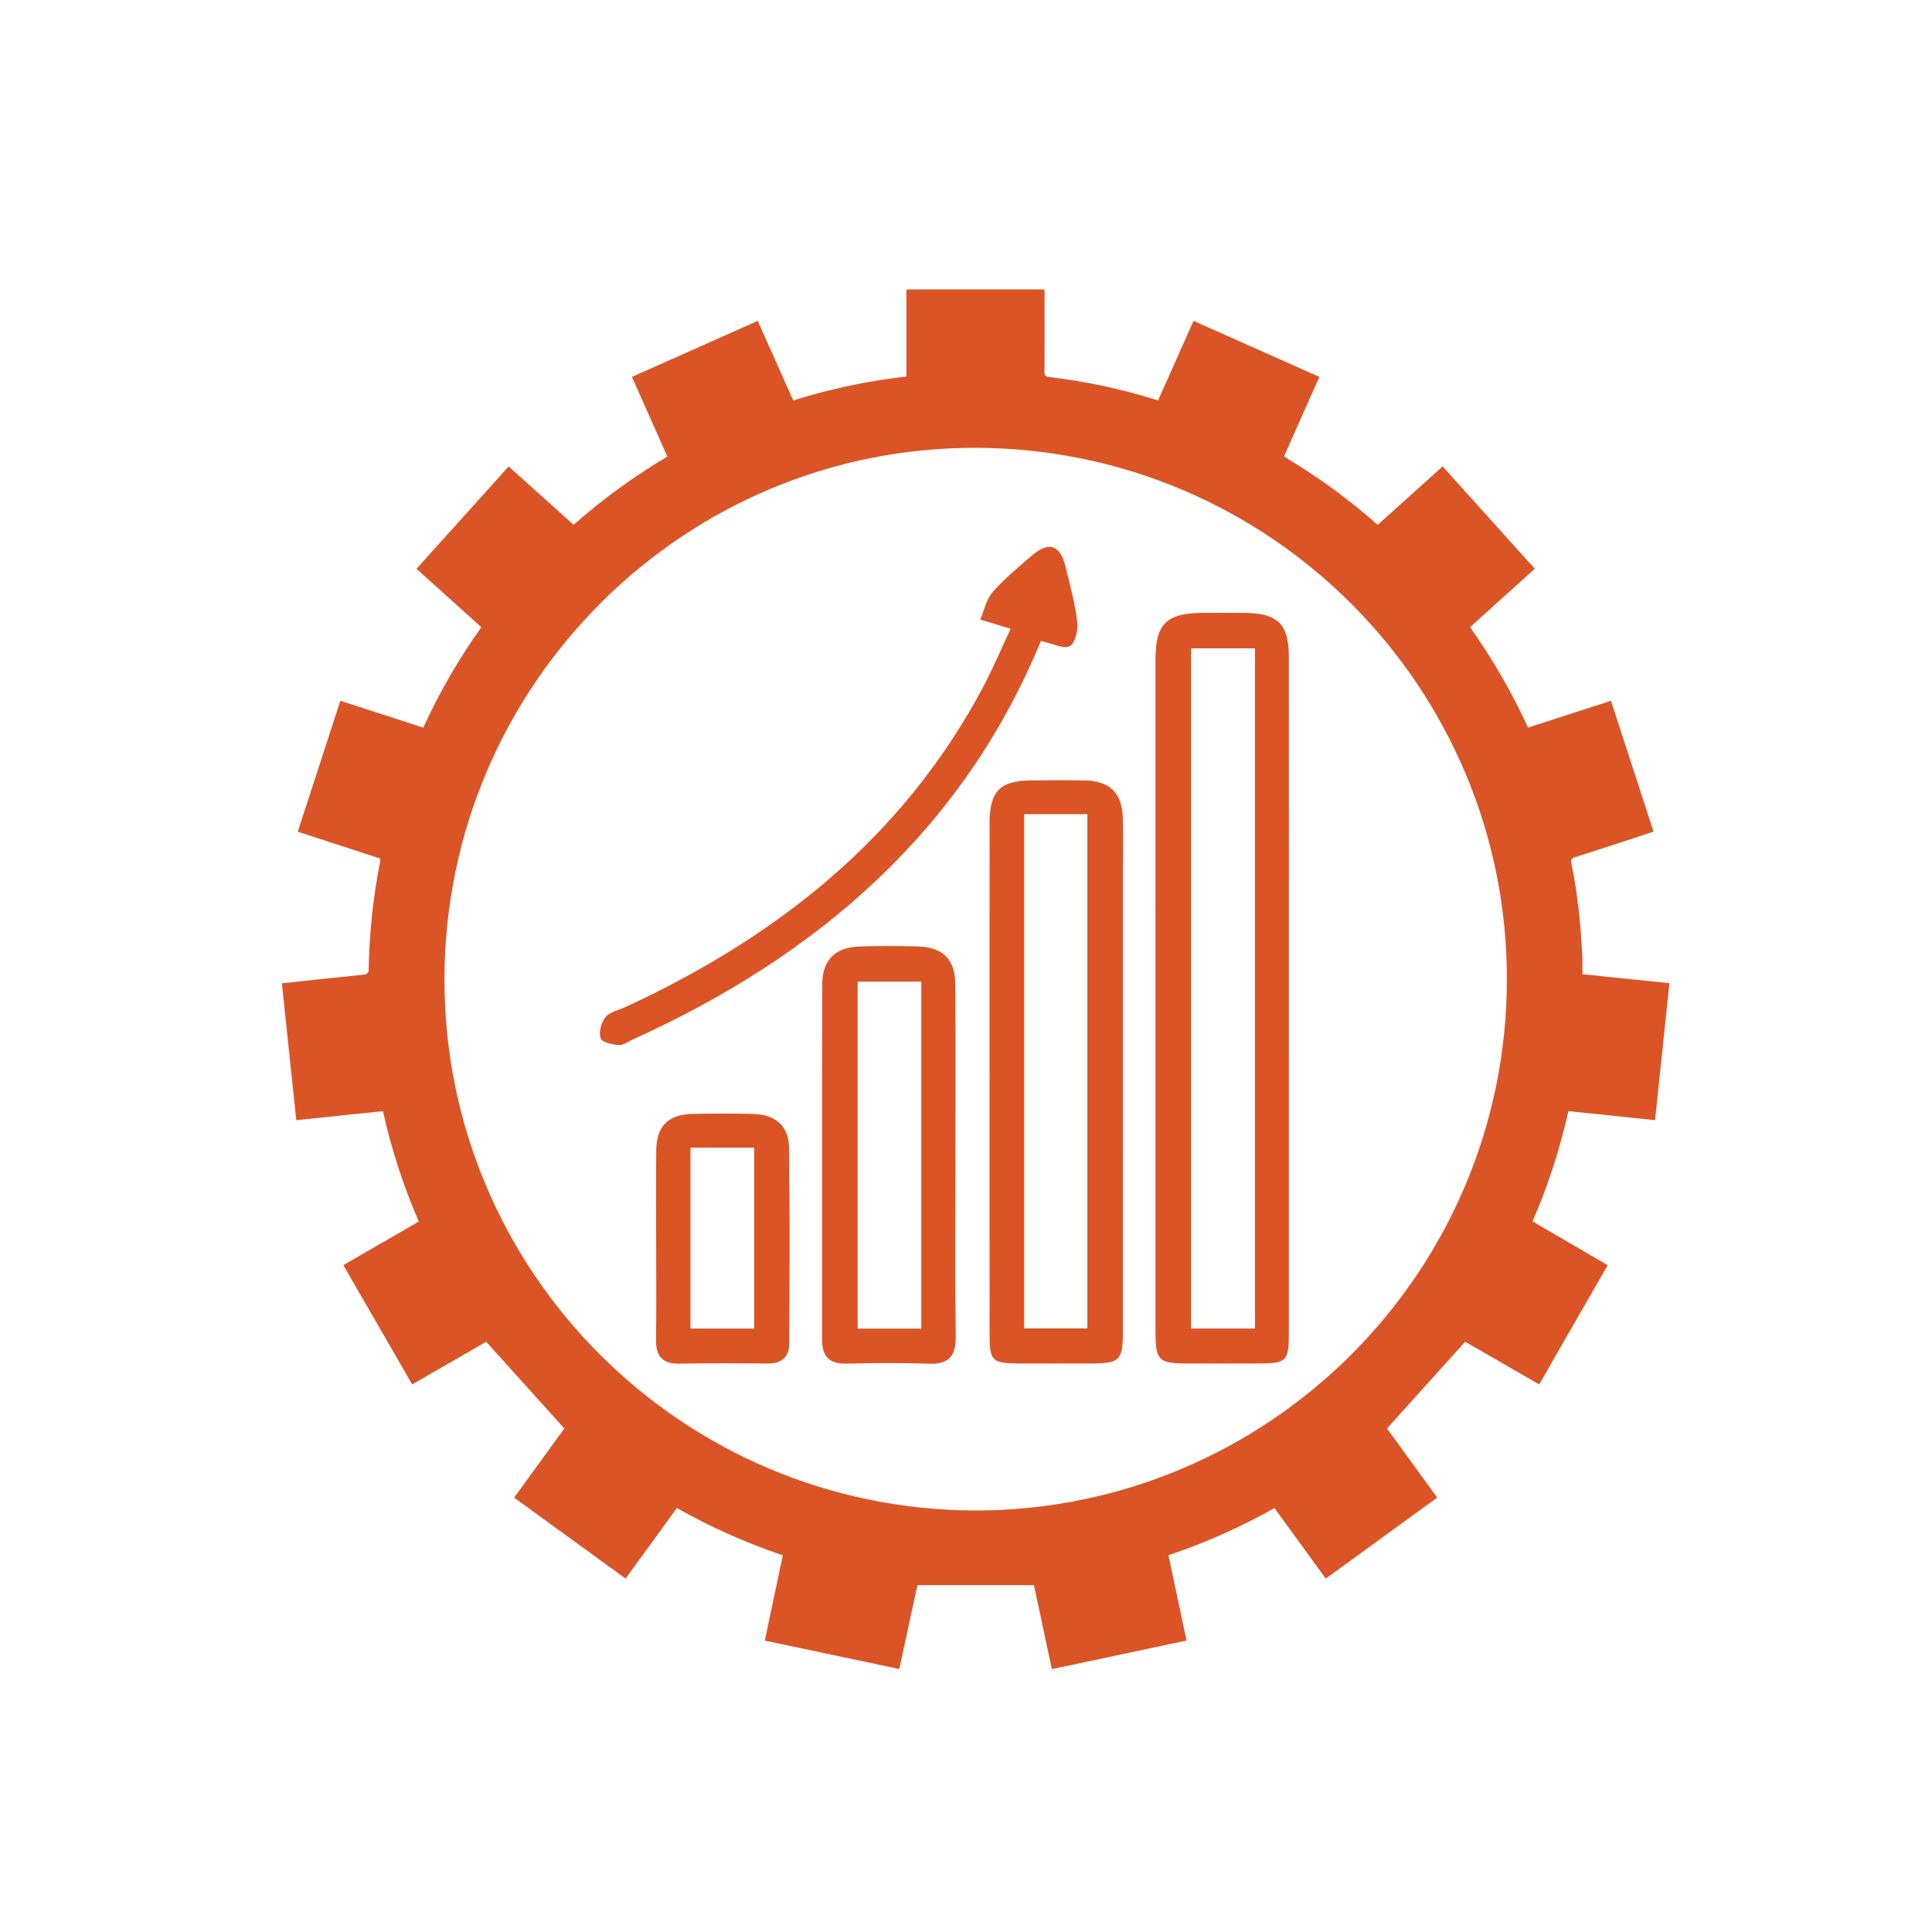 <?xml version="1.0" encoding="UTF-8"?>
<!-- Generator: Adobe Illustrator 16.0.0, SVG Export Plug-In . SVG Version: 6.00 Build 0)  -->
<svg xmlns="http://www.w3.org/2000/svg" xmlns:xlink="http://www.w3.org/1999/xlink" version="1.1" id="Layer_1" x="0px" y="0px" width="500px" height="500px" viewBox="0 0 500 500" xml:space="preserve">
<g>
	<path fill-rule="evenodd" clip-rule="evenodd" fill="#DB5426" d="M-1144.43,705.982c-60.166,0-120.331,0.004-180.497-0.002   c-14.735,0-25.616-10.611-25.627-25.299c-0.024-33.486,0.144-66.973,0.144-100.461c0-34.818-0.155-69.639-0.154-104.459   c0.002-36.152,0.048-72.307,0.203-108.459c0.059-13.529,11.018-24.309,24.46-24.311c120.998-0.016,241.996-0.02,362.994,0.004   c13.213,0.002,24.301,10.66,24.385,23.83c0.176,27.654,0.04,55.311,0.069,82.965c0.036,34.986,0.153,69.975,0.153,104.961   c0.001,34.986-0.111,69.973-0.147,104.959c-0.007,6.998,0.2,13.996,0.147,20.994c-0.112,14.629-10.945,25.273-25.632,25.275   C-1024.098,705.986-1084.264,705.982-1144.43,705.982z M-963.459,680.826c0-90.813,0-181.162,0-271.334   c-121.022,0-241.569,0-362.053,0c0,90.697,0,180.938,0,271.334C-1204.69,680.826-1084.231,680.826-963.459,680.826z    M-1070.227,392.324c9.202-0.084,16.44-7.412,16.293-16.492c-0.145-8.891-7.428-15.922-16.416-15.85   c-8.795,0.072-16.352,7.439-16.383,15.973C-1086.765,384.994-1079.29,392.406-1070.227,392.324z M-1040.931,376.139   c-0.022,9.293,7.123,16.508,16.196,16.352c8.932-0.154,15.807-7.246,15.804-16.303c-0.003-9.1-6.864-16.15-15.77-16.205   C-1034.123,359.926-1040.908,366.68-1040.931,376.139z M-995.929,375.945c-0.016,9.328,7.417,16.559,16.901,16.441   c8.564-0.105,16.087-7.924,15.889-16.514c-0.201-8.756-7.587-15.867-16.503-15.891   C-988.629,359.961-995.916,367.102-995.929,375.945z"></path>
	<g>
		<path fill-rule="evenodd" clip-rule="evenodd" fill="#DB5426" d="M-1185.875,551.928c7.601,2.979,15.023,5.918,22.477,8.779    c1.31,0.502,2.007,1.061,1.912,2.633c-0.158,2.605-0.043,5.229-0.043,8.223c-11.936-5.168-23.641-10.238-35.375-15.322    c0-2.945,0-5.814,0-8.688c11.729-5.076,23.4-10.127,35.368-15.307c0,3.311,0.071,6.357-0.073,9.395    c-0.023,0.486-0.937,1.115-1.563,1.361c-7.378,2.887-14.779,5.713-22.172,8.559    C-1185.461,551.607-1185.558,551.707-1185.875,551.928z"></path>
		<path fill-rule="evenodd" clip-rule="evenodd" fill="#DB5426" d="M-1135.185,571.633c0-3.297-0.068-6.178,0.062-9.051    c0.024-0.523,0.762-1.246,1.333-1.477c7.288-2.93,14.605-5.783,21.914-8.662c0.298-0.119,0.576-0.285,1.146-0.57    c-5.702-2.223-11.159-4.357-16.623-6.475c-2.178-0.844-4.4-1.58-6.536-2.518c-0.56-0.246-1.212-1.043-1.238-1.615    c-0.127-2.805-0.058-5.617-0.058-8.834c1.863,0.775,3.504,1.441,5.129,2.139c9.681,4.154,19.366,8.295,29.016,12.521    c0.586,0.258,1.201,1.178,1.24,1.822c0.146,2.41,0.059,4.834,0.059,7.291C-1111.501,561.324-1123.162,566.398-1135.185,571.633z"></path>
		<path fill-rule="evenodd" clip-rule="evenodd" fill="#DB5426" d="M-1136.636,510.322c-1.023,5.199-2.217,11.346-3.442,17.477    c-4.185,20.953-8.378,41.9-12.577,62.848c-0.675,3.369-1.54,6.465-3.914,6.68c-2.892,0.262-4.273-3.082-3.298-8.035    c3.604-18.313,7.205-36.629,10.841-54.926c1.777-8.943,3.552-17.895,5.479-26.756c0.984-4.526,2.882-5.766,5.225-4.014    C-1136.922,504.643-1136.364,506.465-1136.636,510.322z"></path>
	</g>
	<path fill-rule="evenodd" clip-rule="evenodd" fill="#DB5426" d="M-1165.849,647.002c4.57-15.865-5.414-19.641-15.904-24.592   c-10.728-5.066-14.854,3.209-23.171,9.352c-7.669-8.049-15.47-16.236-23.132-24.281c15.511-22.115,9.324-37.398-16.503-40.514   c0-11.178,0-22.514,0-33.707c26.222-4.254,32.504-19.43,14.309-43.117c7.891-6.922,16.243-14.246,24.947-21.883   c8.659,6.248,14.065,14.359,26.355,8.264c10.494-5.205,15.94-10.322,13.239-23.613c12.279,0,23.543,0,35.787,0   c0.415,10.053,0.807,18.482,12.875,23.107c11.525,4.412,18.465,2.291,26.737-9.512c8.785,9.072,16.659,17.205,24.229,25.023   c-15.853,23.109-9.529,38.451,15.986,41.393c0,11.225,0,22.59,0,33.803c-26.103,4.072-32.35,19.039-15.343,42.033   c-7.745,7.643-15.846,15.631-23.631,23.313c-8.767-5.82-12.691-15.133-23.386-9.723c-9.874,4.996-21.9,7.383-15.341,24.654   C-1141.157,647.002-1152.399,647.002-1165.849,647.002z M-1203.394,550.146c0.074,31.352,25.197,56.305,56.562,56.176   c30.439-0.125,55.644-25.33,55.96-55.963c0.318-30.871-25.38-56.754-56.308-56.711   C-1178.552,493.689-1203.468,518.73-1203.394,550.146z"></path>
</g>
<g>
	<g>
		<path fill-rule="evenodd" clip-rule="evenodd" fill="#DB5426" d="M-1144.857,210.481c4.57-15.865-5.414-19.641-15.904-24.592    c-10.728-5.066-14.854,3.209-23.171,9.352c-7.669-8.049-15.47-16.236-23.132-24.281c15.511-22.115,9.324-37.398-16.503-40.514    c0-11.178,0-22.514,0-33.707c26.222-4.254,32.504-19.43,14.309-43.117c7.891-6.922,16.243-14.246,24.947-21.883    c8.659,6.248,14.065,14.359,26.355,8.264c10.494-5.205,15.94-10.322,13.239-23.613c12.279,0,23.543,0,35.787,0    c0.414,10.053,0.807,18.482,12.875,23.107c11.525,4.412,18.465,2.291,26.736-9.512c8.785,9.072,16.66,17.205,24.229,25.023    c-15.852,23.109-9.529,38.451,15.986,41.393c0,11.225,0,22.59,0,33.803c-26.102,4.072-32.35,19.039-15.342,42.033    c-7.746,7.643-15.846,15.631-23.631,23.313c-8.768-5.82-12.691-15.133-23.387-9.723c-9.873,4.996-21.9,7.383-15.34,24.654    C-1120.166,210.481-1131.408,210.481-1144.857,210.481z M-1182.403,113.626c0.074,31.352,25.197,56.305,56.561,56.176    c30.439-0.125,55.645-25.33,55.961-55.963c0.318-30.871-25.381-56.754-56.309-56.711    C-1157.561,57.169-1182.477,82.21-1182.403,113.626z"></path>
		<g>
			<path fill="#DB5426" d="M-1126.141,161.567c-26.328,0-47.748-21.42-47.748-47.749s21.42-47.748,47.748-47.748     c26.329,0,47.749,21.419,47.749,47.748S-1099.812,161.567-1126.141,161.567z M-1126.141,75.209     c-21.289,0-38.609,17.32-38.609,38.609c0,21.29,17.32,38.61,38.609,38.61c21.29,0,38.61-17.32,38.61-38.61     C-1087.53,92.529-1104.851,75.209-1126.141,75.209z"></path>
		</g>
		<g>
			<path fill="#DB5426" d="M-964.195,21.545c-26.013-45.992-71.201-79.759-124.627-90.398c0.018,0.506,0.039,1.011,0.039,1.521     c0,2.562-0.246,5.073-0.69,7.522c49.896,10.273,92.118,41.783,116.776,84.637C-970.005,23.447-967.161,22.335-964.195,21.545z"></path>
			<path fill="#DB5426" d="M-999.322,234.504c2.077,2.202,3.938,4.61,5.526,7.198c32.977-33.346,53.382-79.146,53.382-129.638     c0-2.51-0.065-5.004-0.167-7.488c-2.869,0.909-5.862,1.512-8.937,1.791c0.062,1.893,0.104,3.79,0.104,5.697     C-949.414,159.65-968.464,202.861-999.322,234.504z"></path>
			<path fill="#DB5426" d="M-1276.875,199.742c-14.951-25.813-23.522-55.762-23.522-87.678c0-4.982,0.216-9.916,0.627-14.795     c-3.05-0.521-5.998-1.373-8.808-2.514c-0.535,5.7-0.819,11.471-0.819,17.309c0,33.968,9.237,65.813,25.318,93.177     C-1281.874,203.173-1279.463,201.322-1276.875,199.742z"></path>
			<path fill="#DB5426" d="M-1175.168-65.453c-44.024,12.483-81.4,40.936-105.443,78.676c2.947,0.879,5.775,2.06,8.436,3.522     c22.698-34.943,57.482-61.343,98.384-73.226C-1174.563-59.372-1175.031-62.375-1175.168-65.453z"></path>
			<path fill="#DB5426" d="M-1071.082,279.097c-16.969,5.482-35.053,8.459-53.823,8.459c-34.462,0-66.631-9.991-93.776-27.22     c-1.679,2.521-3.612,4.863-5.764,6.985c28.736,18.489,62.904,29.234,99.54,29.234c20.239,0,39.722-3.291,57.958-9.343     C-1068.597,284.671-1069.99,281.954-1071.082,279.097z"></path>
		</g>
		<g>
			<path fill="#DB5426" d="M-952.5,89.5c-13.785,0-25-11.215-25-25s11.215-25,25-25s25,11.215,25,25S-938.715,89.5-952.5,89.5z      M-952.5,46.5c-9.926,0-18,8.075-18,18s8.074,18,18,18s18-8.075,18-18S-942.574,46.5-952.5,46.5z"></path>
		</g>
		<g>
			<path fill="#DB5426" d="M-1295.5,77.5c-13.785,0-25-11.215-25-25s11.215-25,25-25s25,11.215,25,25S-1281.715,77.5-1295.5,77.5z      M-1295.5,34.5c-9.926,0-18,8.075-18,18s8.074,18,18,18s18-8.075,18-18S-1285.574,34.5-1295.5,34.5z"></path>
		</g>
		<g>
			<path fill="#DB5426" d="M-1130.5-42.5c-13.785,0-25-11.215-25-25s11.215-25,25-25s25,11.215,25,25S-1116.715-42.5-1130.5-42.5z      M-1130.5-85.5c-9.926,0-18,8.075-18,18s8.074,18,18,18s18-8.075,18-18S-1120.574-85.5-1130.5-85.5z"></path>
		</g>
		<g>
			<path fill="#DB5426" d="M-1254.5,262.5c-13.785,0-25-11.215-25-25s11.215-25,25-25s25,11.215,25,25S-1240.715,262.5-1254.5,262.5     z M-1254.5,219.5c-9.926,0-18,8.075-18,18s8.074,18,18,18s18-8.075,18-18S-1244.574,219.5-1254.5,219.5z"></path>
		</g>
		<g>
			<path fill="#DB5426" d="M-1031.5,290.5c-13.785,0-25-11.215-25-25s11.215-25,25-25s25,11.215,25,25S-1017.715,290.5-1031.5,290.5     z M-1031.5,247.5c-9.926,0-18,8.075-18,18s8.074,18,18,18s18-8.075,18-18S-1021.574,247.5-1031.5,247.5z"></path>
		</g>
	</g>
	<g>
		<circle fill="#DB5426" cx="-1131.159" cy="-12.333" r="4.841"></circle>
		<circle fill="#DB5426" cx="-1131.159" cy="5.492" r="4.841"></circle>
		<circle fill="#DB5426" cx="-1131.159" cy="-30.158" r="4.841"></circle>
	</g>
	<g>
		<circle fill="#DB5426" cx="-1063.159" cy="222.667" r="4.842"></circle>
		<circle fill="#DB5426" cx="-1053.425" cy="237.6" r="4.842"></circle>
		<circle fill="#DB5426" cx="-1072.892" cy="207.733" r="4.842"></circle>
	</g>
	<g>
		<circle fill="#DB5426" cx="-1241.159" cy="66.667" r="4.841"></circle>
		<circle fill="#DB5426" cx="-1223.783" cy="70.645" r="4.842"></circle>
		<circle fill="#DB5426" cx="-1258.534" cy="62.688" r="4.841"></circle>
	</g>
	<g>
		<circle fill="#DB5426" cx="-1001.158" cy="84.666" r="4.841"></circle>
		<circle fill="#DB5426" cx="-984.928" cy="77.295" r="4.842"></circle>
		<circle fill="#DB5426" cx="-1017.388" cy="92.037" r="4.842"></circle>
	</g>
	<g>
		<circle fill="#DB5426" cx="-1216.158" cy="202.666" r="4.841"></circle>
		<circle fill="#DB5426" cx="-1202.298" cy="191.456" r="4.842"></circle>
		<circle fill="#DB5426" cx="-1230.018" cy="213.875" r="4.842"></circle>
	</g>
</g>
<g>
	<path fill-rule="evenodd" clip-rule="evenodd" fill="#DB5426" d="M-1350.775,882.009c-0.001-56.801-0.042-113.601,0.018-170.399   c0.024-23.138,8.904-32.358,31.818-32.424c55.868-0.159,111.738-0.185,167.605,0.015c22.003,0.078,31.038,9.535,31.092,31.767   c0.096,39.108,0.113,78.216-0.067,117.323c-0.024,5.461,3.479,12.456-8.551,12.15c-10.777-0.274-12.833-2.93-12.612-12.986   c0.668-30.713-0.096-61.455,0.445-92.173c0.166-9.356-1.793-12.832-12.076-12.732c-54.932,0.527-109.875,0.529-164.808-0.002   c-10.267-0.1-12.087,3.345-12.055,12.699c0.328,92.181,0.423,184.366-0.096,276.546c-0.063,11.14,3.583,12.729,13.443,12.644   c54.002-0.466,108.015-0.574,162.014,0.065c11.245,0.134,14.139-3.11,13.836-13.906c-0.154-5.487,0.814-15.109,4.207-17.049   c14.107-1.561,16.342,5.338,16.348,19.147c0.006,14.898,0.29,29.804-0.094,44.693c-0.418,16.193-9.898,26.291-26.199,26.394   c-59.123,0.374-118.254,0.387-177.379,0.034c-18.067-0.106-26.802-10.389-26.843-30.01   C-1350.849,996.539-1350.773,939.273-1350.775,882.009z"></path>
	<path fill-rule="evenodd" clip-rule="evenodd" fill="#DB5426" d="M-1159.295,942.88c-13-10.971-26.166-21.754-38.941-32.979   c-8.727-7.669-17.179-15.695-25.228-24.068c-4.358-4.534-10.748-10.509-5.897-16.766c4.211-5.431,11.223-0.901,16.631,1.463   c12.406,5.425,23.4,13.229,35.43,22.202c1.607-9.24,4.608-16.848,15.684-13.518c0.443,0.132,0.91,0.19,1.367,0.283   c1.322-11.822,16.516-11.617,18.826-17.58c6.313-16.294,14.428-9.974,22.074-4.336c24.079,17.746,40.922,41.41,54.434,67.94   c6.197,12.175,6.541,20.411-6.203,28.605c-11.657,7.496-22.183,17.005-32.25,26.626c-6.43,6.146-12.266,6.328-19.925,3.571   c-20.542-7.391-41.179-14.542-63.239-16.175c-4.668-0.345-9.015-2.274-12.33-5.863c-6.722-7.277-4.836-14.107,4.831-16.162   C-1183.012,943.781-1171.786,944.813-1159.295,942.88z"></path>
	<path fill-rule="evenodd" clip-rule="evenodd" fill="#DB5426" d="M-1221.565,937.842c-32.209-0.045-58.534-21.368-63.98-49.428   c-6.036-31.103,10.097-60.686,39.196-71.875c28.464-10.946,60.53,0.155,76.192,26.368c3.131,5.238,7.469,11.261,0.678,15.893   c-7.551,5.149-11.294-1.214-15.063-7.013c-12.715-19.566-31.965-26.933-52.722-20.611c-19.67,5.989-32.605,23.271-32.605,43.566   c0.001,21.143,13.039,38.599,33.182,44.659c7.796,2.344,15.647,2.13,23.418,0.536c5.724-1.174,10.538-0.808,12.056,5.599   c1.771,7.473-3.773,9.759-9.488,10.979C-1215.209,937.478-1219.886,937.651-1221.565,937.842z"></path>
</g>
<g>
	<path fill-rule="evenodd" clip-rule="evenodd" fill="#DB5426" d="M-1221.128-284.494c-2.804-8.398-5.237-15.685-7.837-23.473   c-7.654,0-15.417,0.062-23.178-0.014c-11.274-0.11-19.038-7.192-19.652-18.464c-0.423-7.764-0.404-15.583-0.028-23.35   c0.54-11.16,8.37-18.296,19.673-18.408c7.762-0.077,15.526-0.015,22.151-0.015c6.578-15.821,12.801-30.79,19.703-47.39   c-4.433-4.126-10.076-9.078-15.373-14.376c-8.707-8.708-8.991-18.93-0.691-28.086c4.885-5.39,10.046-10.572,15.453-15.437   c9.247-8.317,19.082-7.837,28.061,0.928c5.203,5.081,9.8,13.061,15.819,14.345c5.38,1.147,12.21-5.421,18.631-8.013   c8.798-3.55,17.816-6.561,27.345-10.023c0-7.344-0.074-15.106,0.018-22.867c0.133-11.236,7.273-19.05,18.5-19.667   c7.764-0.427,15.586-0.432,23.349,0c11.173,0.622,18.25,8.459,18.377,19.741c0.085,7.761,0.015,15.523,0.015,22.116   c15.881,6.537,30.885,12.712,47.239,19.445c4.486-4.763,9.676-10.559,15.178-16.042c7.886-7.856,17.851-8.423,26.274-1.072   c6.227,5.436,12.138,11.333,17.542,17.586c7.119,8.232,6.678,17.904-0.867,25.771c-5.376,5.606-11.242,10.743-16.289,15.519   c6.742,16.291,13.019,31.466,19.663,47.52c6.347,0,13.857-0.033,21.368,0.009c11.833,0.063,19.214,6.178,20.154,17.748   c0.669,8.231,0.698,16.607-0.004,24.832c-0.977,11.411-8.644,17.735-20.255,17.829c-7.032,0.058-14.065,0.053-21.099,0.104   c-0.484,0.003-0.968,0.24-0.577,0.137c-5.838,14.471-11.475,28.44-17.112,42.409c-0.963-0.25-1.927-0.499-2.893-0.749   c0-2.611,0-5.222,0-7.833c0-40.19,0.018-80.378-0.006-120.567c-0.012-20.517-7.811-28.366-28.086-28.382   c-5.777-0.004-11.558-0.121-17.33,0.05c-13.41,0.394-22.484,9.958-22.296,23.268c0.067,4.739,0.01,9.481,0.01,15.941   c-3.353-3.034-5.791-5.238-8.678-7.849c6.871-6.867,6.448-14.768,4.085-23.113c-1.638-5.785-2.527-11.778-4.142-17.572   c-3.663-13.142-17.577-17.784-27.775-8.848c-7.877,6.901-14.791,14.889-22.381,22.134c-1.613,1.539-4.215,2.332-6.5,2.832   c-42.592,9.341-69.069,44.804-63.395,87.737c1.458,11.035-1.744,15.332-10.386,19.799   C-1193.145-301.174-1206.384-292.973-1221.128-284.494z"></path>
	<path fill-rule="evenodd" clip-rule="evenodd" fill="#DB5426" d="M-983.691-281.449c0,37.938,0.012,75.877-0.006,113.814   c-0.006,9.979-0.621,10.546-10.842,10.563c-8.04,0.014-16.081,0.025-24.118-0.004c-9.134-0.032-10.265-1.15-10.268-10.538   c-0.023-48.24-0.012-96.479-0.012-144.717c0-27.89-0.018-55.777,0.009-83.666c0.012-11.925,3.77-15.586,15.91-15.648   c4.774-0.024,9.548-0.039,14.32,0.004c11.219,0.103,14.979,3.763,14.991,14.868C-983.668-358.33-983.691-319.89-983.691-281.449z    M-995.181-399.633c-7.593,0-14.513,0-21.663,0c0,77.147,0,153.861,0,230.724c7.424,0,14.331,0,21.663,0   C-995.181-245.92-995.181-322.422-995.181-399.633z"></path>
	<path fill-rule="evenodd" clip-rule="evenodd" fill="#DB5426" d="M-1085.217-255.099c0.002-28.386-0.02-56.771,0.01-85.155   c0.012-10.952,3.494-14.486,14.248-14.581c6.028-0.053,12.06-0.112,18.085,0.025c8.378,0.191,12.498,4.102,12.837,12.428   c0.255,6.269,0.064,12.557,0.064,18.836c0.002,51.746,0.008,103.493-0.006,155.237c-0.003,10.296-0.939,11.219-11.101,11.236   c-8.038,0.014-16.075,0.025-24.113-0.004c-9.172-0.034-10.003-0.803-10.011-9.855   C-1085.237-196.32-1085.217-225.71-1085.217-255.099z M-1073.487-343.381c0,58.743,0,116.545,0,174.409c7.552,0,14.425,0,21.451,0   c0-58.401,0-116.23,0-174.409C-1059.414-343.381-1066.307-343.381-1073.487-343.381z"></path>
	<path fill-rule="evenodd" clip-rule="evenodd" fill="#DB5426" d="M-1096.778-225.1c0.003,19.595-0.165,39.191,0.095,58.782   c0.088,6.765-2.321,9.611-9.246,9.338c-9.28-0.365-18.589-0.24-27.88-0.038c-5.81,0.126-8.226-2.53-8.22-8.139   c0.034-40.194-0.047-80.387,0.071-120.58c0.024-8.204,4.414-12.461,12.652-12.762c6.522-0.238,13.065-0.206,19.59-0.018   c8.793,0.255,12.847,4.309,12.896,13.126C-1096.701-265.294-1096.781-245.197-1096.778-225.1z M-1108.365-168.889   c0-39.497,0-78.504,0-117.677c-7.458,0-14.377,0-21.577,0c0,39.435,0,78.452,0,117.677   C-1122.534-168.889-1115.627-168.889-1108.365-168.889z"></path>
	<path fill-rule="evenodd" clip-rule="evenodd" fill="#DB5426" d="M-1067.8-402.109c-26.399,64.042-75.466,106.64-138.361,135.123   c-1.6,0.725-3.277,2.049-4.828,1.928c-2.205-0.172-5.762-1-6.155-2.318c-0.625-2.1,0.227-5.36,1.669-7.15   c1.415-1.757,4.337-2.31,6.612-3.361c51.464-23.786,94.185-57.389,121.335-108.361c3.637-6.824,6.63-13.989,9.451-19.991   c-3.787-1.163-7.035-2.16-10.281-3.157c1.34-3.131,2.041-6.813,4.162-9.271c3.751-4.344,8.308-8.008,12.632-11.841   c6.354-5.637,10.278-4.508,12.217,3.533c1.467,6.095,3.154,12.192,3.885,18.389c0.324,2.742-0.67,7.173-2.536,8.22   C-1059.982-399.255-1063.706-401.238-1067.8-402.109z"></path>
	<path fill-rule="evenodd" clip-rule="evenodd" fill="#DB5426" d="M-1198.296-198.348c0-10.297-0.102-20.592,0.032-30.886   c0.109-8.424,4.021-12.303,12.509-12.486c6.776-0.147,13.563-0.164,20.337,0.016c7.554,0.202,12.096,4.032,12.197,11.434   c0.302,22.093,0.163,44.191,0.095,66.287c-0.014,4.479-2.377,6.932-7.068,6.915c-10.043-0.036-20.091-0.151-30.13,0.052   c-5.86,0.119-8.104-2.522-8.021-8.188C-1198.182-176.251-1198.296-187.3-1198.296-198.348z M-1186.649-230.271   c0,20.906,0,41.04,0,61.379c7.48,0,14.361,0,21.593,0c0-20.644,0-40.797,0-61.379   C-1172.36-230.271-1179.249-230.271-1186.649-230.271z"></path>
	<path fill-rule="evenodd" clip-rule="evenodd" fill="#DB5426" d="M-1153.223-282.418c0,11.19,0,20.955,0,29.103   c-10.288,0-20.374-0.045-30.459,0.01c-17.116,0.092-26.077,8.979-26.17,25.926c-0.043,7.962-0.007,15.924-0.007,26.349   c-7.421-7.828-14.187-13.451-19.041-20.409c-8.99-12.889,1.243-31.121,17.205-32.003c2.666-0.147,5.494-0.915,7.874-2.129   c14.497-7.388,28.893-14.975,43.302-22.537C-1158.369-279.237-1156.328-280.574-1153.223-282.418z"></path>
	<path fill-rule="evenodd" clip-rule="evenodd" fill="#DB5426" d="M-971.74-201.858c0-20.26,0-39.066,0-58.912   c6.681,6.528,13.125,11.972,18.507,18.318c5.672,6.69,4.606,16.519-2.063,24.049C-960.091-212.987-965.489-208.103-971.74-201.858z   "></path>
	<path fill-rule="evenodd" clip-rule="evenodd" fill="#DB5426" d="M-1229.652-490.912c0.152,7.635-5.761,13.921-13.395,14.237   c-7.979,0.33-14.597-5.814-14.772-13.721c-0.163-7.303,6.175-14.042,13.525-14.379   C-1236.45-505.135-1229.812-498.85-1229.652-490.912z"></path>
	<path fill-rule="evenodd" clip-rule="evenodd" fill="#DB5426" d="M-938.593-476.667c-8.063-0.083-14.04-6.41-13.768-14.573   c0.255-7.608,6.578-13.65,14.2-13.564c7.337,0.083,13.852,6.611,13.97,13.993C-924.069-483.016-930.615-476.585-938.593-476.667z"></path>
</g>
<g>
	<path fill-rule="evenodd" clip-rule="evenodd" fill="#DB5426" d="M-1684.589,255.668c4.883-16.951-5.786-20.985-16.993-26.275   c-11.462-5.415-15.872,3.429-24.758,9.992c-8.194-8.602-16.529-17.348-24.717-25.945c16.573-23.631,9.963-39.96-17.633-43.288   c0-11.944,0-24.057,0-36.018c28.018-4.544,34.729-20.758,15.288-46.068c8.432-7.396,17.357-15.223,26.657-23.382   c9.251,6.677,15.029,15.344,28.16,8.831c11.212-5.562,17.03-11.031,14.145-25.232c13.12,0,25.154,0,38.237,0   c0.445,10.74,0.862,19.748,13.758,24.69c12.313,4.715,19.729,2.449,28.569-10.162c9.388,9.692,17.799,18.385,25.887,26.737   c-16.938,24.69-10.181,41.083,17.082,44.228c0,11.993,0,24.137,0,36.116c-27.891,4.353-34.563,20.346-16.396,44.912   c-8.274,8.167-16.931,16.702-25.249,24.909c-9.365-6.217-13.56-16.169-24.986-10.388c-10.551,5.338-23.399,7.889-16.393,26.343   C-1658.205,255.668-1670.216,255.668-1684.589,255.668z M-1724.706,152.18c0.079,33.498,26.923,60.162,60.436,60.022   c32.525-0.133,59.454-27.063,59.791-59.797c0.342-32.984-27.115-60.641-60.163-60.592   C-1698.161,91.855-1724.784,118.611-1724.706,152.18z"></path>
	<path fill-rule="evenodd" clip-rule="evenodd" fill="#DB5426" d="M-1518.96-55.908c-0.453-2.093-1.016-4.251-1.64-6.496   c-8.936-18.216-26.652-19.898-39.193-18.41c-0.863,0.151-1.728,0.28-2.566,0.453c-3.41,0.67-6.715,1.835-9.821,3.41   c-11.546,5.806-20.31,17.223-20.892,29.74c-0.388,7.942-3.907,12.195-9.625,16.575c-4.576,3.497-11.31,8.647-11.504,13.092   C-1615.345,6.758-1614.74,30-1614.74,56h27.043c0-20-0.367-36.552,0.236-54.119c0.173-4.791,3.237-9.708,5.159-14.952   c19.833,11.957,37.035,11.656,50.781,0.887C-1518.313-22.543-1514.362-35.102-1518.96-55.908z M-1554.161-24.182   c-9.172,0-16.596-7.425-16.596-16.598c0-9.149,7.424-16.596,16.596-16.596c9.151,0,16.598,7.446,16.598,16.596   C-1537.563-31.607-1545.01-24.182-1554.161-24.182z"></path>
	<path fill-rule="evenodd" clip-rule="evenodd" fill="#DB5426" d="M-1627.992-126.049c-7.402-17.611-25.92-27.583-43.51-23.654   c-15.388,3.454-24.495,13.143-27.517,28.229c-3.475,17.503,1.834,32.308,16.834,42.215c5.655,3.733,7.456,7.358,7.283,13.725   c-0.41,15.798-0.099,31.64-0.099,47.459v58.25c2-0.045,1.868-0.087,2.839-0.087c2.914,0,5.77,0.173,8.618,0.433   c2.848-0.26,5.711-0.433,8.624-0.433c1.726,0,3.45,0.063,5.155,0.173c-0.174-0.777-0.284-1.445-0.284-2.137   c-0.063-35.589-0.28-71.2,0.238-106.789c0.044-3.366,3.991-7.683,7.25-9.798C-1627.366-88.346-1620.805-108.913-1627.992-126.049z    M-1662.07-97.561c-9.172,0-16.596-7.425-16.596-16.598c0-9.149,7.424-16.596,16.596-16.596c9.151,0,16.597,7.446,16.597,16.596   C-1645.474-104.986-1652.919-97.561-1662.07-97.561z"></path>
	<path fill-rule="evenodd" clip-rule="evenodd" fill="#DB5426" d="M-1714.666-8.038c0.259-8.051-1.813-13.598-8.784-17.784   c-7.813-4.727-12.41-10.51-13.51-21.129c-2.245-22.035-24-35.481-46.1-30.906c-20.028,4.144-34.336,26.417-29.502,45.862   c5.245,20.977,26.244,34.704,45.646,29.114c6.324-1.813,12.021-5.806,20.222-9.906c1.641,4.898,4.381,9.701,4.511,14.384   c0.518,17.873,0.216,34.402,0.216,54.402h25.855c0.648-2,1.058-2.777,1.058-3.443C-1714.967,32.441-1715.313,12.076-1714.666-8.038   z M-1776.455-24.182c-9.172,0-16.596-7.425-16.596-16.598c0-9.149,7.424-16.596,16.596-16.596c9.151,0,16.597,7.446,16.597,16.596   C-1759.858-31.607-1767.304-24.182-1776.455-24.182z"></path>
	<path fill-rule="evenodd" clip-rule="evenodd" fill="#DB5426" d="M-1663.739,197.544c-24.688,0.14-46.001-21.2-46.002-46.06   c0-24.128,20.946-45.189,45.388-45.637c24.694-0.451,45.995,20.427,46.492,45.569   C-1617.378,175.933-1638.735,197.405-1663.739,197.544z M-1642.725,152.062c0.084-12.14-8.723-21.274-20.627-21.4   c-12.113-0.125-21.241,8.67-21.412,20.636c-0.174,12.112,8.623,21.179,20.646,21.28   C-1651.848,172.683-1642.809,164.012-1642.725,152.062z"></path>
</g>
<g>
	<g>
		<path fill-rule="evenodd" clip-rule="evenodd" fill="#DB5426" d="M373.352,120.707c7.994,8.877,15.859,17.612,23.854,26.491    c-5.59,5.038-11.126,10.028-16.766,15.111c5.79,8.176,10.786,16.754,15.011,25.996c7.14-2.312,14.251-4.614,21.464-6.95    c3.674,11.298,7.311,22.481,11.012,33.864c-2.018,0.667-3.97,1.322-5.929,1.961c-4.777,1.558-9.551,3.128-14.341,4.642    c-0.867,0.274-1.189,0.582-0.989,1.559c1.654,8.116,2.501,16.331,2.834,24.602c0.055,1.338,0.008,2.68,0.008,4.147    c7.504,0.773,14.957,1.542,22.536,2.323c-1.246,11.863-2.478,23.583-3.724,35.444c-7.502-0.784-14.907-1.557-22.417-2.341    c-2.21,9.787-5.243,19.235-9.291,28.538c6.494,3.784,12.968,7.555,19.453,11.333c-5.897,10.266-11.772,20.488-17.728,30.854    c-6.523-3.76-12.976-7.477-19.16-11.042c-6.753,7.495-13.439,14.919-20.229,22.454c4.151,5.715,8.535,11.755,12.992,17.892    c-9.612,6.982-19.151,13.912-28.843,20.951c-4.417-6.076-8.795-12.098-13.268-18.249c-8.734,4.909-17.783,8.987-27.44,12.193    c1.547,7.304,3.088,14.576,4.678,22.085c-11.608,2.469-23.147,4.925-34.848,7.414c-1.577-7.389-3.139-14.706-4.639-21.734    c-10.138,0-20.072,0-30.159,0c-1.512,6.997-3.082,14.257-4.69,21.694c-11.654-2.462-23.124-4.886-34.804-7.354    c1.558-7.369,3.096-14.645,4.664-22.064c-9.506-3.244-18.641-7.241-27.418-12.254c-4.431,6.096-8.789,12.094-13.276,18.269    c-9.602-6.972-19.17-13.92-28.849-20.947c4.428-6.099,8.81-12.134,12.994-17.896c-6.752-7.499-13.432-14.915-20.224-22.456    c-6.146,3.547-12.599,7.271-19.148,11.05c-5.956-10.318-11.851-20.531-17.82-30.873c6.507-3.762,12.96-7.491,19.527-11.287    c-4.008-9.24-7.08-18.721-9.28-28.568c-7.502,0.784-14.911,1.559-22.427,2.344c-1.245-11.843-2.477-23.563-3.722-35.419    c3.372-0.366,6.625-0.73,9.881-1.07c3.914-0.408,7.832-0.771,11.738-1.231c0.326-0.038,0.831-0.658,0.836-1.015    c0.161-9.487,1.124-18.884,2.978-28.19c0.046-0.231,0.006-0.479,0.006-0.792c-7.083-2.304-14.116-4.591-21.329-6.937    c3.675-11.306,7.321-22.523,11.017-33.891c7.195,2.33,14.307,4.632,21.466,6.951c4.21-9.209,9.198-17.799,15.015-25.996    c-5.588-5.033-11.102-9.999-16.771-15.104c7.928-8.807,15.813-17.569,23.846-26.494c5.599,5.031,11.173,10.04,16.811,15.106    c7.504-6.638,15.538-12.48,24.267-17.659c-3.042-6.843-6.066-13.648-9.165-20.622c10.845-4.83,21.64-9.639,32.555-14.5    c3.069,6.884,6.1,13.68,9.183,20.593c9.564-3,19.226-5.037,29.3-6.203c0-7.453,0-14.944,0-22.528c12.008,0,23.791,0,35.748,0    c0,1.532-0.001,3.013,0,4.493c0,5.585,0.027,11.17-0.022,16.754c-0.009,1.019,0.25,1.312,1.299,1.438    c9.203,1.109,18.249,2.992,27.106,5.747c0.279,0.087,0.569,0.139,1.016,0.245c3.041-6.814,6.075-13.612,9.164-20.537    c10.849,4.831,21.609,9.623,32.552,14.496c-3.046,6.849-6.067,13.647-9.16,20.604c8.62,5.152,16.704,11,24.264,17.683    C362.134,130.798,367.684,125.806,373.352,120.707z M252.633,390.918c75.531-0.167,137.238-61.349,137.352-137.354    c0.112-75.461-60.966-137.338-137.171-137.669c-75.667-0.329-137.619,61.257-137.788,137.345    C114.857,329.048,176.393,390.837,252.633,390.918z"></path>
	</g>
	<path fill-rule="evenodd" clip-rule="evenodd" fill="#DB5426" d="M333.561,257.959c0,28.948,0.008,57.896-0.005,86.845   c-0.006,7.614-0.475,8.047-8.272,8.061c-6.136,0.01-12.27,0.019-18.403-0.003c-6.97-0.024-7.832-0.879-7.835-8.042   c-0.017-36.808-0.008-73.616-0.008-110.423c0-21.281-0.013-42.56,0.006-63.84c0.01-9.099,2.877-11.893,12.141-11.94   c3.644-0.018,7.286-0.029,10.927,0.003c8.559,0.078,11.43,2.871,11.438,11.345C333.577,199.297,333.561,228.628,333.561,257.959z    M324.795,167.781c-5.796,0-11.076,0-16.532,0c0,58.865,0,117.4,0,176.05c5.665,0,10.937,0,16.532,0   C324.795,285.069,324.795,226.696,324.795,167.781z"></path>
	<path fill-rule="evenodd" clip-rule="evenodd" fill="#DB5426" d="M256.092,278.065c0.002-21.659-0.014-43.317,0.009-64.975   c0.009-8.357,2.665-11.054,10.871-11.126c4.601-0.04,9.202-0.085,13.801,0.02c6.391,0.146,9.535,3.129,9.794,9.482   c0.194,4.784,0.049,9.582,0.049,14.373c0.001,39.484,0.006,78.969-0.004,118.451c-0.002,7.856-0.718,8.561-8.47,8.574   c-6.133,0.01-12.267,0.019-18.399-0.003c-6.998-0.025-7.633-0.613-7.639-7.521C256.078,322.916,256.092,300.49,256.092,278.065z    M265.044,210.704c0,44.823,0,88.927,0,133.08c5.761,0,11.005,0,16.367,0c0-44.563,0-88.688,0-133.08   C275.781,210.704,270.521,210.704,265.044,210.704z"></path>
	<path fill-rule="evenodd" clip-rule="evenodd" fill="#DB5426" d="M247.271,300.956c0.002,14.951-0.126,29.903,0.073,44.852   c0.066,5.162-1.771,7.335-7.056,7.126c-7.081-0.279-14.184-0.183-21.273-0.029c-4.433,0.097-6.276-1.931-6.272-6.21   c0.026-30.669-0.037-61.338,0.055-92.006c0.018-6.26,3.368-9.508,9.654-9.738c4.977-0.182,9.969-0.157,14.948-0.014   c6.709,0.195,9.803,3.288,9.839,10.016C247.33,270.286,247.269,285.621,247.271,300.956z M238.43,343.847c0-30.138,0-59.9,0-89.791   c-5.691,0-10.971,0-16.463,0c0,30.091,0,59.862,0,89.791C227.619,343.847,232.889,343.847,238.43,343.847z"></path>
	<path fill-rule="evenodd" clip-rule="evenodd" fill="#DB5426" d="M269.383,165.892c-20.145,48.867-57.583,81.37-105.574,103.104   c-1.221,0.552-2.5,1.563-3.684,1.47c-1.683-0.131-4.396-0.762-4.696-1.77c-0.477-1.602,0.173-4.089,1.273-5.456   c1.079-1.34,3.309-1.761,5.045-2.563c39.269-18.15,71.866-43.79,92.583-82.684c2.774-5.207,5.059-10.673,7.211-15.253   c-2.891-0.887-5.368-1.648-7.845-2.409c1.021-2.389,1.557-5.198,3.176-7.074c2.863-3.314,6.34-6.11,9.639-9.035   c4.848-4.302,7.843-3.44,9.322,2.695c1.119,4.65,2.407,9.303,2.965,14.032c0.247,2.091-0.513,5.473-1.937,6.271   C275.348,168.07,272.507,166.557,269.383,165.892z"></path>
	<path fill-rule="evenodd" clip-rule="evenodd" fill="#DB5426" d="M169.81,321.368c0-7.855-0.078-15.712,0.024-23.566   c0.083-6.428,3.068-9.388,9.545-9.526c5.17-0.113,10.348-0.126,15.518,0.011c5.764,0.155,9.229,3.076,9.306,8.725   c0.231,16.857,0.125,33.719,0.073,50.579c-0.01,3.418-1.814,5.289-5.393,5.276c-7.663-0.027-15.33-0.115-22.99,0.04   c-4.472,0.09-6.184-1.925-6.119-6.248C169.897,338.229,169.81,329.799,169.81,321.368z M178.697,297.011   c0,15.952,0,31.314,0,46.834c5.707,0,10.958,0,16.476,0c0-15.752,0-31.13,0-46.834C189.6,297.011,184.343,297.011,178.697,297.011z   "></path>
</g>
</svg>
